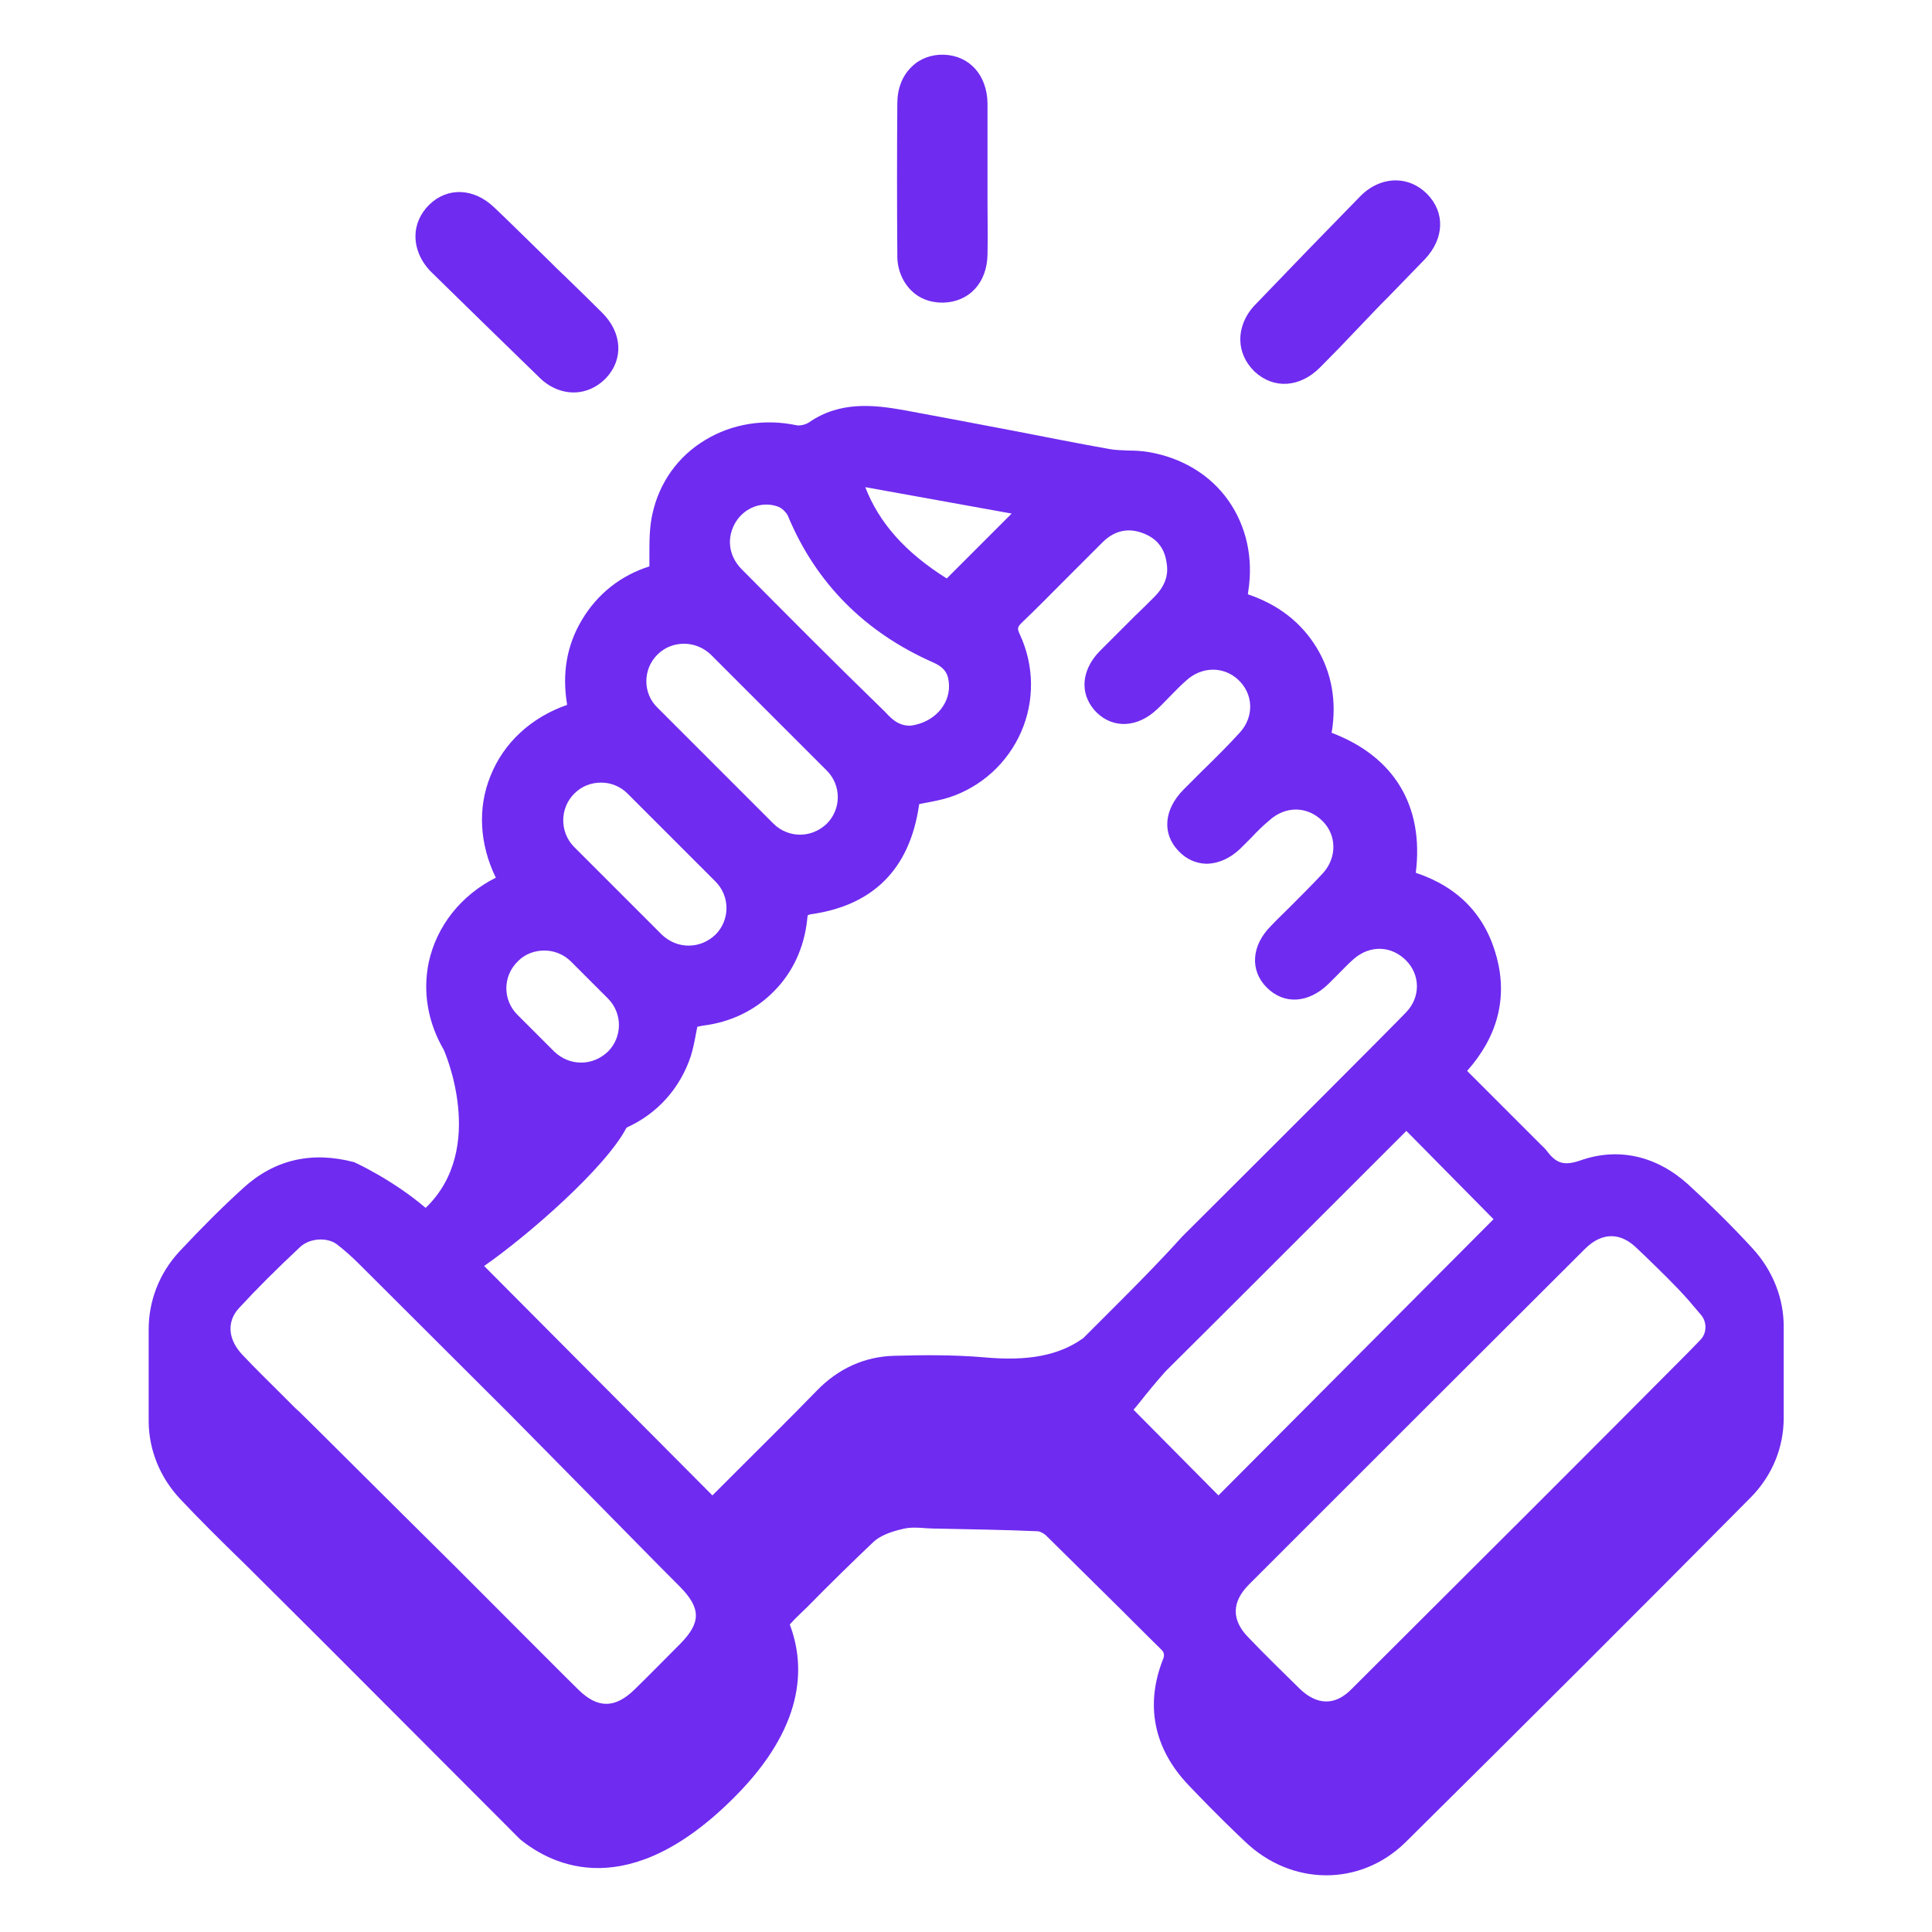 <?xml version="1.0" encoding="utf-8"?>
<!-- Generator: Adobe Illustrator 26.4.1, SVG Export Plug-In . SVG Version: 6.00 Build 0)  -->
<svg version="1.1" id="Calque_1" xmlns="http://www.w3.org/2000/svg" xmlns:xlink="http://www.w3.org/1999/xlink" x="0px" y="0px"
	 viewBox="0 0 512 512" style="enable-background:new 0 0 512 512;" xml:space="preserve">
<style type="text/css">
	.st0{fill:#6F2BF0;}
</style>
<path class="st0" d="M241.5,77c2.1,2.1,5,3.2,8.2,3.2c0.1,0,0.2,0,0.3,0c6.9-0.2,11.6-5.3,11.7-12.8c0.1-4.7,0-9.4,0-13.9
	c0-2,0-4,0-6.1c0-2,0-4,0-6.1c0-4.6,0-9.3,0-13.9c-0.1-7.5-4.8-12.7-11.6-12.9c-3.2-0.1-6.3,1-8.5,3.2c-2.5,2.4-3.8,5.8-3.8,9.7
	c-0.1,13.2-0.1,26.6,0,40C237.7,71.2,239.1,74.6,241.5,77z"/>
<path class="st0" d="M152.4,104c3-0.1,5.8-1.4,8-3.6c0.1-0.1,0.1-0.1,0.2-0.2c4.7-5,4.3-12-1-17.3c-3.3-3.3-6.7-6.6-10-9.8
	c-1.5-1.4-2.9-2.8-4.3-4.2c-1.4-1.4-2.9-2.8-4.3-4.2c-3.3-3.2-6.6-6.5-10-9.7c-5.4-5.2-12.4-5.5-17.3-0.7c-2.3,2.3-3.6,5.2-3.6,8.3
	c0,3.4,1.5,6.8,4.2,9.5c9.4,9.2,19,18.6,28.6,27.9C145.6,102.7,149,104.1,152.4,104z"/>
<path class="st0" d="M328.7,90.3c0.1,3,1.4,5.8,3.6,8c0.1,0.1,0.1,0.1,0.2,0.2c5.1,4.7,12,4.2,17.3-1.1c3.3-3.3,6.6-6.7,9.7-10
	c1.4-1.5,2.8-2.9,4.2-4.4c1.4-1.5,2.8-2.9,4.2-4.3c3.2-3.3,6.5-6.7,9.7-10c5.2-5.5,5.4-12.4,0.6-17.3c-2.3-2.3-5.2-3.6-8.3-3.6
	c-3.4,0-6.8,1.5-9.5,4.3c-9.2,9.4-18.6,19.1-27.8,28.7C330,83.5,328.6,86.9,328.7,90.3z"/>
<path class="st0" d="M472.7,351.5c0-7.3-2.8-14.7-8.2-20.6h0c-5.4-5.9-11.2-11.6-17.1-17c-8.4-7.6-18.5-9.9-28.5-6.4
	c-4.3,1.5-6.4,0.9-8.9-2.4c-0.5-0.7-1.2-1.3-1.7-1.8c-0.2-0.2-0.4-0.4-0.6-0.6l-18.9-18.9c8-9,10.7-19.1,7.9-29.9
	c-2.9-11.2-10.1-18.8-21.5-22.6c2.2-17.7-5.7-30.8-22.3-37.1c1.4-8.4,0-16-4-22.6c-4.1-6.7-10.2-11.4-18.2-14.1
	c0-0.3,0.1-0.5,0.1-0.8c1.4-8.8-0.5-17.3-5.3-24.1c-4.8-6.8-12.3-11.3-21.1-12.8c-1.8-0.3-3.6-0.4-5.4-0.4c-1.8-0.1-3.4-0.1-5-0.4
	c-8.4-1.5-17-3.2-25.2-4.8c-9.5-1.8-19.4-3.7-29.2-5.5c-7.9-1.4-17-2.5-25.3,3.3c-0.8,0.5-2.3,0.9-3.2,0.7
	c-8.5-1.8-17.1-0.4-24.2,3.9c-7.2,4.3-12.2,11.3-14,19.6c-0.8,3.5-0.8,7.2-0.8,10.7c0,1.1,0,2.2,0,3.2c-7.6,2.4-13.8,7.3-17.9,14.2
	c-4,6.7-5.3,14.2-3.9,22.5c-9.5,3.3-16.8,10-20.3,18.8c-3.5,8.5-2.9,18.2,1.4,27c-9.2,4.6-15.7,12.8-17.8,22.5
	c-1.6,7.9-0.2,15.9,4,23.1h0c0,0,11.7,26.1-4.8,41.9c-8.8-7.5-18.7-12-18.9-12.1c-11.3-3-21.2-0.7-29.5,6.9
	c-5.4,4.9-10.9,10.4-16.8,16.7c-5.5,5.9-8.2,13.3-8.2,20.7l0,0v24.6h0c0.1,7.3,2.9,14.5,8.3,20.3c4.9,5.2,10.4,10.7,17.1,17.2
	c4.1,4.1,12.2,12.1,21.5,21.4l51.5,51.6c8.7,7.1,28.8,17,56.8-11.1c18.5-18.5,19-34.4,14.7-45.8c1.6-1.8,3.4-3.4,4.6-4.6
	c5.7-5.8,11.7-11.7,17.6-17.3c1.5-1.4,4.1-2.6,7.7-3.4c1.9-0.5,4-0.4,6.3-0.2c0.8,0,1.5,0.1,2.3,0.1l0.8,0
	c8.7,0.2,17.6,0.3,26.4,0.7c0.5,0,1.6,0.5,2.3,1.2c5.5,5.4,11.1,11,16.5,16.3c4.5,4.4,9,9,13.6,13.5c0.2,0.2,0.4,0.4,0.5,0.5
	c0.6,0.6,0.7,1.4,0.4,2.2c0,0,0,0,0,0c-4.9,12.2-2.6,23.8,6.6,33.5c7.7,8.1,13,13.1,14.9,14.9c12.4,12,30.7,12.1,42.7,0.3
	c31-30.7,61.8-61.4,91.5-91.4c5.8-5.9,8.7-13.4,8.7-21c0,0,0,0,0,0L472.7,351.5L472.7,351.5z M268.1,136.1l-17.2,17.2
	c-11-6.9-17.9-14.7-21.6-24.2L268.1,136.1z M195,138.3c2.4-3.8,6.9-5.5,11-4.1c1.1,0.3,2.4,1.6,2.8,2.5
	c7.4,17.8,20.4,30.9,38.6,38.9c3.3,1.5,4,3.3,4.1,6.1c0.1,5.3-4.2,9.8-10.1,10.6c-3.7,0.2-5.8-2.6-6.9-3.7
	c-13.4-13-26.7-26.4-38-37.8C193,147.2,192.5,142.4,195,138.3z M174.2,173.5c2-2,4.5-2.9,7.1-2.9c2.6,0,5.1,1,7.1,2.9l30.7,30.7
	c3.9,3.9,3.9,10.2,0,14.1c-2,1.9-4.5,2.9-7.1,2.9c-2.5,0-5.1-1-7-2.9l-30.7-30.7C170.3,183.8,170.3,177.4,174.2,173.5z M152.2,210.3
	c2-2,4.5-2.9,7.1-2.9s5.1,1,7,2.9l23.3,23.3c3.9,3.9,3.9,10.2,0,14.1c-2,1.9-4.5,2.9-7.1,2.9s-5.1-1-7.1-2.9l-23.3-23.3
	C148.3,220.5,148.3,214.2,152.2,210.3z M137.2,254.8c1.9-2,4.5-2.9,7.1-2.9c2.5,0,5.1,1,7,2.9l9.8,9.8c3.9,3.9,3.9,10.2,0,14.1
	c-2,1.9-4.5,2.9-7.1,2.9s-5.1-1-7.1-2.9l-9.8-9.8C133.2,265,133.2,258.7,137.2,254.8z M180.3,435.6l-0.6,0.6
	c-3.8,3.8-7.6,7.7-11.5,11.5c-5.2,5.1-9.8,5.1-14.9,0.1c-2.6-2.5-17.1-17.1-32.5-32.5C101.8,396.5,82.3,377,79.2,374
	c-0.3-0.3-0.6-0.5-0.9-0.8c-1.2-1.2-2.5-2.5-3.7-3.7c-3.4-3.4-6.9-6.8-10.2-10.3c-4-4.1-4.4-8.9-1.1-12.5c4.6-5,9.9-10.3,16.2-16.2
	c2.8-2.6,7.4-2.5,9.7-0.8c2.1,1.6,4.1,3.4,6.1,5.4l0.7,0.7c12.8,12.8,26.1,26,39.1,39c7.4,7.5,14.9,15.1,22.2,22.5
	c7.5,7.6,15.2,15.5,22.9,23.2C185.8,426.2,185.8,430,180.3,435.6z M295.4,346.3c-3.6,3.6-6.5,6.5-8.3,8.3
	c-6.4,4.6-14.6,6.2-26.4,5.1c-8.2-0.7-16.5-0.6-23.7-0.4c-7.8,0.2-14.8,3.3-20.6,9.3c-6.9,7.1-14,14.1-20.8,20.9
	c-2.3,2.3-4.6,4.6-6.8,6.8l-60.5-60.8c11.5-8,32.1-25.9,37.7-36.6c0,0,0.1,0,0.1-0.1c8.2-3.7,14.2-10.5,17-19c0.6-2,1-4,1.4-6.2
	c0.1-0.5,0.2-1,0.3-1.5c0.5-0.1,1-0.2,1.5-0.3c7.4-0.9,13.9-4.1,18.8-9.1c5-5,8-11.6,8.8-18.9c0-0.3,0.1-1,0.2-1.3
	c0.1,0,0.3-0.1,0.7-0.2c16.6-2.3,26.2-12,28.7-28.6c0-0.2,0.1-0.4,0.1-0.6c0.5-0.1,1-0.2,1.5-0.3c2.1-0.4,4.3-0.8,6.5-1.5
	c8.5-2.8,15.4-9.1,19-17.3c3.6-8.2,3.5-17.6-0.3-25.8c-0.8-1.7-0.7-2,0.6-3.3c3.8-3.6,7.5-7.4,11.1-11c3.4-3.4,6.9-6.9,10.3-10.3
	c3.1-3,6.7-3.8,10.6-2.3c3.7,1.4,5.8,4,6.3,8.1c0.5,3.2-0.6,6-3.1,8.6c-1.8,1.8-3.6,3.6-5.5,5.4c-3,3-6.1,6.1-9.1,9.1
	c-2.7,2.7-4.1,5.9-4.1,9c0,2.7,1.2,5.3,3.2,7.3c4.5,4.4,10.9,4,16-0.8c1.2-1.1,2.3-2.3,3.4-3.4c1.4-1.4,2.8-2.9,4.3-4.2
	c4.1-3.8,9.9-3.9,13.8-0.3c4.1,3.8,4.3,9.8,0.5,14c-3.1,3.4-6.4,6.7-9.7,9.9c-1.7,1.7-3.5,3.5-5.3,5.3c-5.2,5.3-5.7,11.7-1.2,16.3
	c2,2.1,4.5,3.2,7.2,3.3c3.2,0,6.5-1.4,9.4-4.3c0.9-0.9,1.8-1.8,2.6-2.6c1.5-1.6,3.1-3.2,4.8-4.6c4.3-3.9,10.1-3.8,14.1,0.2
	c3.8,3.8,3.8,9.7,0.1,13.8c-2.9,3.1-5.9,6.1-8.9,9.1c-1.6,1.6-3.3,3.2-4.9,4.9c-5.2,5.2-5.6,11.8-1.1,16.3c4.6,4.6,11,4.2,16.3-0.9
	c0.8-0.8,1.7-1.7,2.5-2.5c1.5-1.5,2.8-2.9,4.3-4.2c4.3-3.7,9.9-3.5,13.8,0.4c3.8,3.8,3.9,9.7,0.1,13.7c-3.8,4-35.9,36.1-59.4,59.5
	C306.8,334.9,300.4,341.3,295.4,346.3l1.7,1.7L295.4,346.3z M300.4,373.6c0.5-0.6,1-1.2,1.5-1.8c2.2-2.8,4.5-5.6,7-8.4
	c10.8-10.7,33.9-33.8,49.2-49.1c6.5-6.5,12-12,14.6-14.6l23.1,23.4l-72.9,73.2L300.4,373.6z M450.7,355l-3.1,3.2
	c-26.8,27-55.3,55.4-89.5,89.5c-5.5,5.5-10.5,2.9-13.7-0.2c-4.7-4.6-9.3-9.1-13.6-13.6c-4.5-4.6-4.4-9.4,0.2-14
	c32.2-32.2,61.3-61.3,89-88.9c2.3-2.3,4.7-3.4,7-3.4c2.4,0,4.7,1.1,7,3.4c0.6,0.6,1.3,1.2,2,1.9c3.9,3.8,7.9,7.6,11.5,11.7l3.4,4
	C452.4,350.5,452.3,353.3,450.7,355z"/>
</svg>
